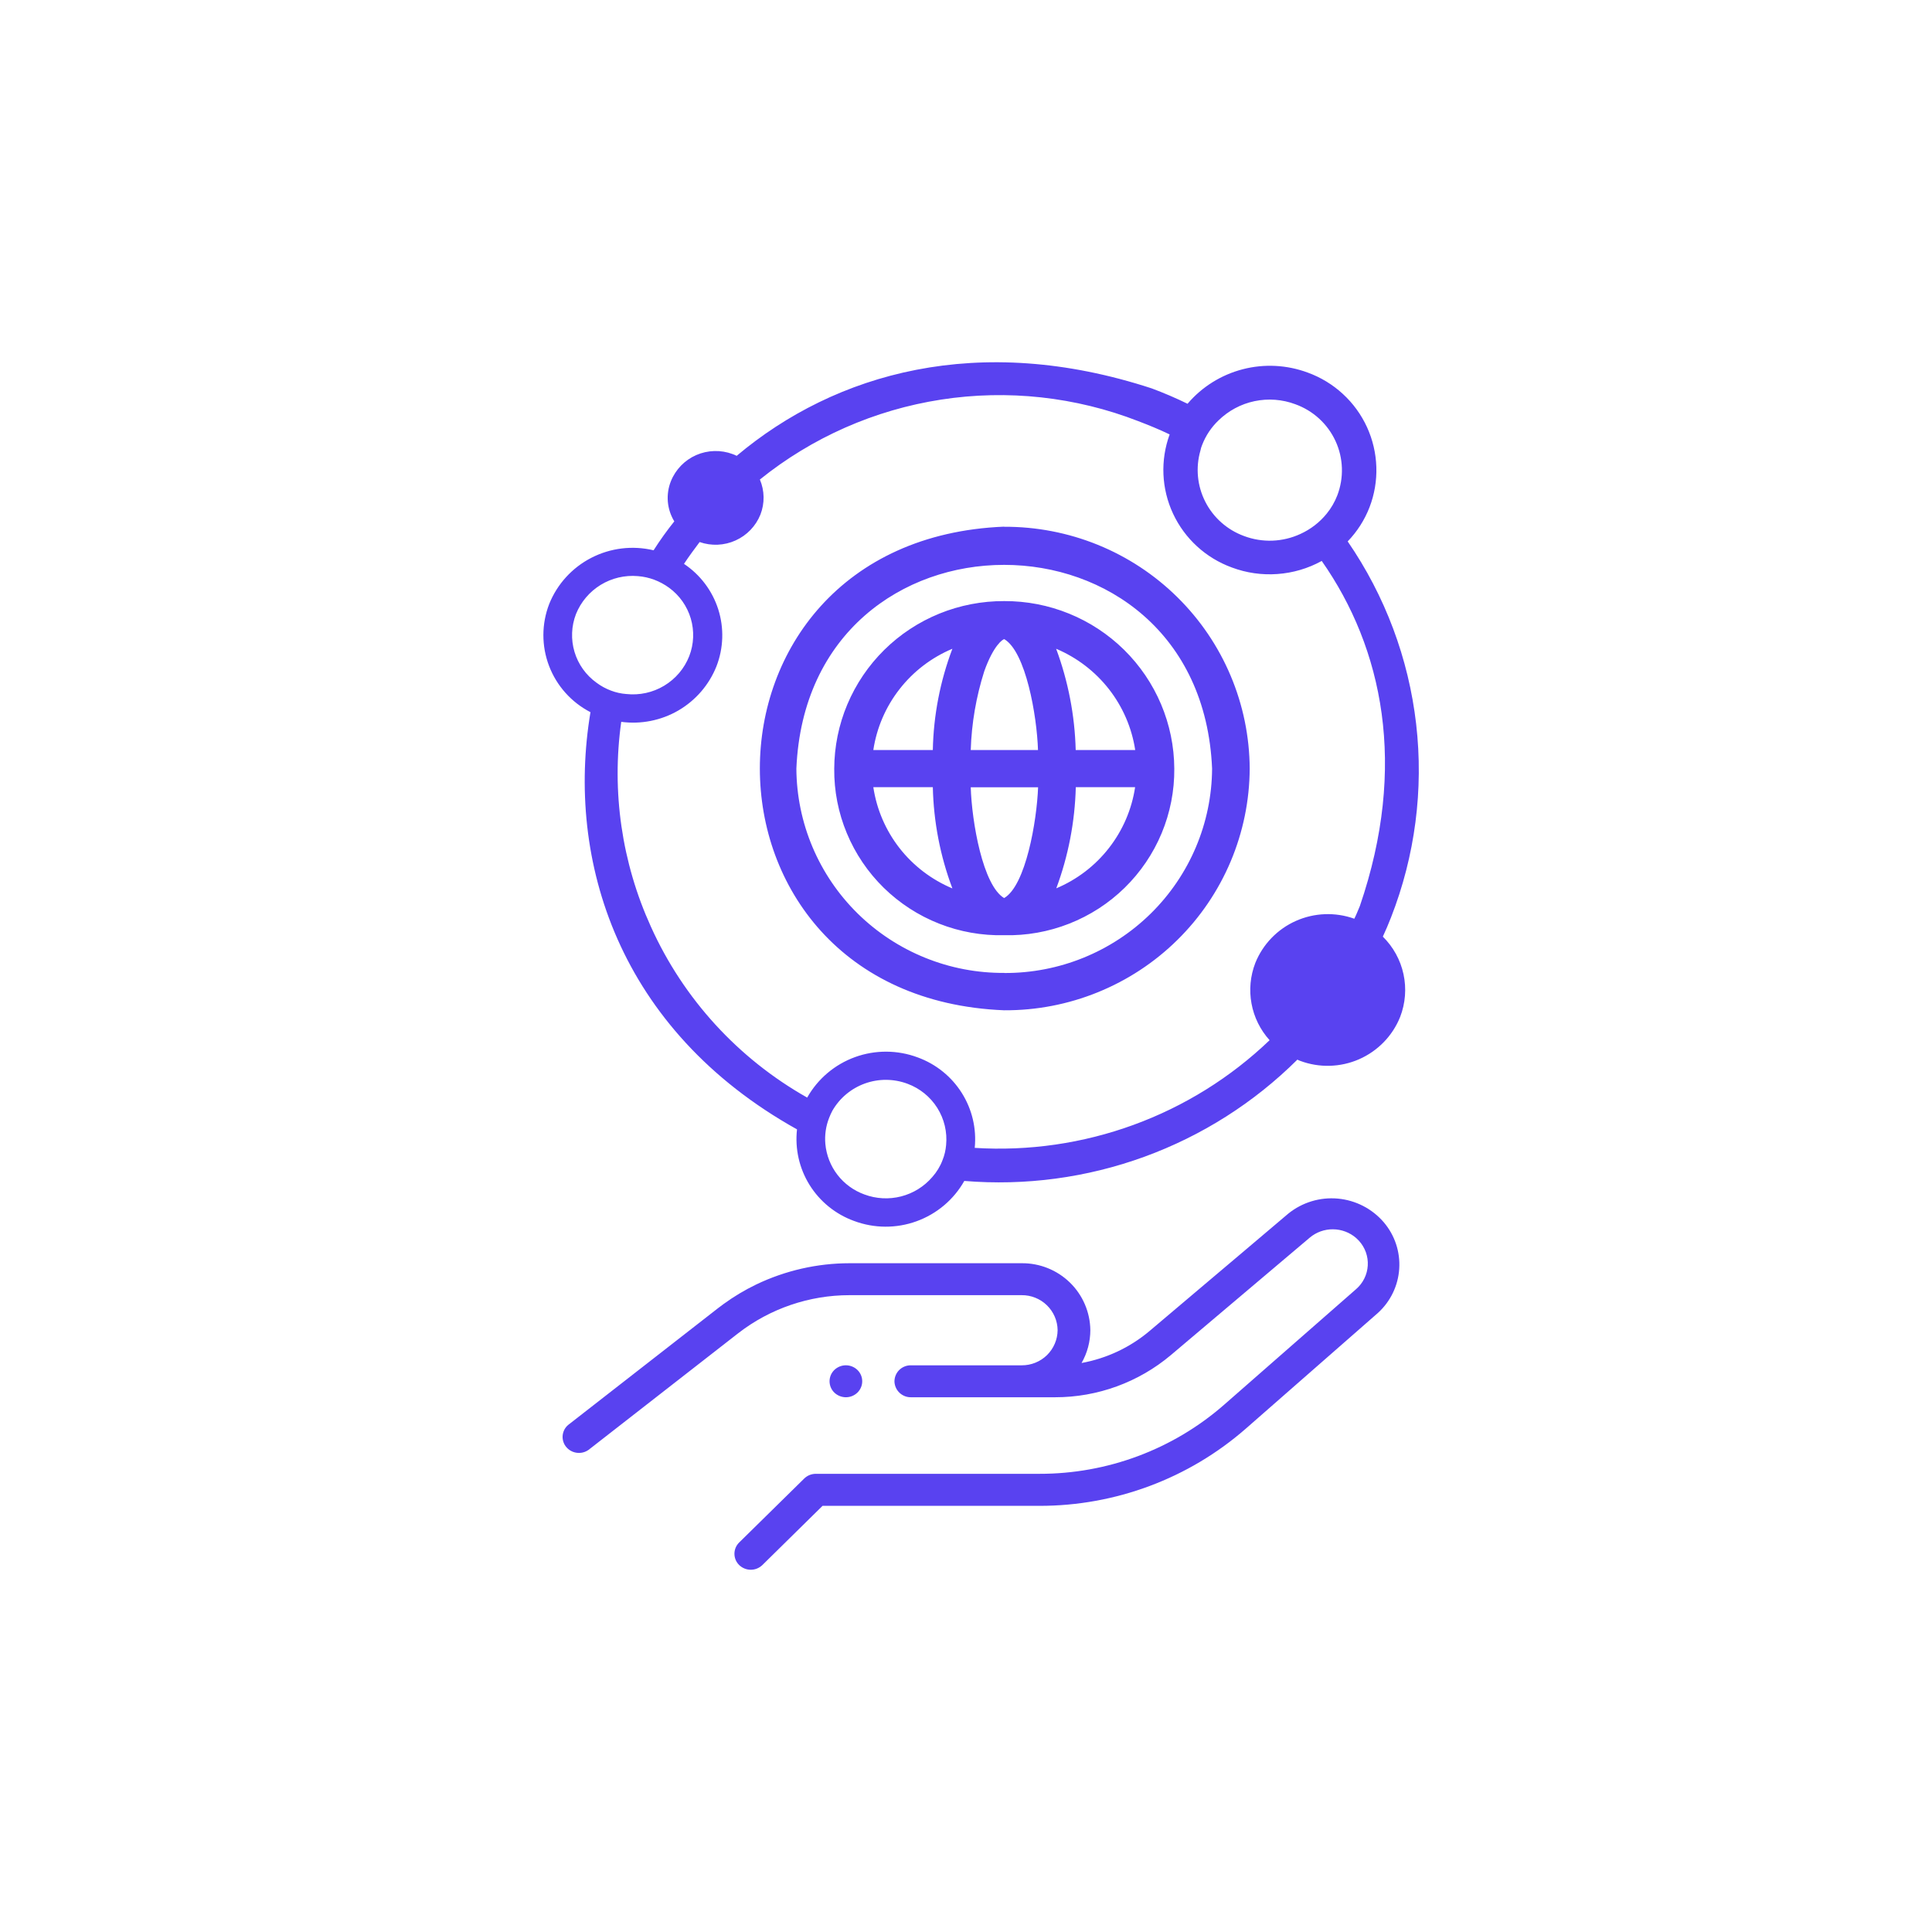<svg width="64" height="64" viewBox="0 0 64 64" fill="none" xmlns="http://www.w3.org/2000/svg">
<g clip-path="url(#clip0_2948_397)">
<mask id="mask0_2948_397" style="mask-type:luminance" maskUnits="userSpaceOnUse" x="0" y="0" width="64" height="64">
<path d="M64 0H0V64H64V0Z" fill="white"/>
</mask>
<g mask="url(#mask0_2948_397)">
<path d="M41.084 41.551L42.677 40.202C43.138 39.83 43.726 39.651 44.317 39.705C44.908 39.759 45.454 40.04 45.839 40.489C46.204 40.917 46.388 41.469 46.351 42.03C46.315 42.59 46.062 43.114 45.645 43.493L41.27 47.325C39.38 48.977 36.947 49.887 34.43 49.883H27.248L25.254 51.845C25.151 51.944 25.014 52 24.871 52C24.727 52 24.59 51.944 24.487 51.845C24.437 51.796 24.397 51.738 24.37 51.674C24.343 51.609 24.329 51.54 24.329 51.47C24.329 51.401 24.343 51.332 24.37 51.267C24.397 51.203 24.437 51.145 24.487 51.096L26.641 48.978C26.743 48.878 26.881 48.822 27.025 48.822H34.429C36.681 48.827 38.857 48.014 40.548 46.536L44.923 42.704C45.036 42.606 45.129 42.486 45.195 42.352C45.262 42.218 45.3 42.072 45.309 41.922C45.318 41.773 45.296 41.623 45.246 41.482C45.195 41.341 45.117 41.212 45.016 41.101C44.986 41.069 44.956 41.039 44.923 41.01C44.711 40.826 44.439 40.724 44.158 40.722C43.876 40.719 43.603 40.817 43.388 40.998L38.788 44.888C37.716 45.791 36.357 46.287 34.953 46.286H34.011C33.993 46.287 33.975 46.287 33.956 46.286C33.92 46.286 33.883 46.286 33.846 46.286H30.188C30.046 46.291 29.908 46.239 29.803 46.143C29.699 46.047 29.637 45.914 29.63 45.772C29.629 45.702 29.641 45.633 29.667 45.567C29.692 45.502 29.731 45.442 29.779 45.392C29.828 45.341 29.887 45.301 29.951 45.273C30.016 45.244 30.085 45.229 30.156 45.228C30.166 45.227 30.177 45.227 30.188 45.228H33.844C34.157 45.23 34.459 45.109 34.682 44.891C34.905 44.672 35.032 44.374 35.035 44.063C35.031 43.752 34.903 43.456 34.68 43.239C34.457 43.022 34.156 42.901 33.844 42.904H28.142C26.808 42.904 25.511 43.347 24.458 44.162L19.541 47.994C19.433 48.088 19.293 48.137 19.15 48.129C19.008 48.122 18.873 48.06 18.776 47.955C18.728 47.904 18.691 47.844 18.668 47.778C18.644 47.712 18.633 47.642 18.637 47.573C18.641 47.503 18.659 47.435 18.689 47.372C18.72 47.309 18.763 47.253 18.816 47.207C18.831 47.194 18.848 47.181 18.865 47.169L23.783 43.337C23.845 43.289 23.909 43.245 23.97 43.197C24.31 42.949 24.672 42.733 25.051 42.55C26.015 42.088 27.071 41.847 28.141 41.846H33.844C34.441 41.84 35.016 42.071 35.443 42.487C35.869 42.903 36.112 43.47 36.119 44.064C36.118 44.445 36.018 44.82 35.828 45.151C36.659 45 37.435 44.635 38.079 44.092L40 42.467L41.084 41.551ZM27.638 46.131C27.588 46.082 27.548 46.024 27.521 45.959C27.494 45.895 27.48 45.826 27.48 45.757C27.48 45.687 27.494 45.618 27.521 45.553C27.548 45.489 27.588 45.431 27.638 45.382C27.741 45.283 27.878 45.227 28.021 45.227C28.164 45.227 28.302 45.283 28.404 45.382C28.454 45.431 28.494 45.489 28.521 45.553C28.549 45.618 28.562 45.687 28.562 45.757C28.562 45.826 28.549 45.895 28.521 45.959C28.494 46.024 28.454 46.082 28.404 46.131C28.302 46.23 28.165 46.286 28.021 46.286C27.878 46.285 27.741 46.23 27.638 46.131ZM33.263 17.446C22.474 17.885 22.474 33.029 33.263 33.467C34.326 33.473 35.38 33.271 36.364 32.871C37.348 32.472 38.244 31.884 38.999 31.14C39.755 30.397 40.355 29.512 40.767 28.538C41.178 27.563 41.393 26.517 41.398 25.46C41.392 24.403 41.178 23.358 40.766 22.383C40.355 21.408 39.754 20.524 38.999 19.78C38.244 19.036 37.349 18.447 36.364 18.047C35.38 17.648 34.327 17.445 33.264 17.45L33.263 17.446ZM33.271 32.229C32.371 32.235 31.479 32.065 30.646 31.727C29.813 31.39 29.055 30.893 28.415 30.265C27.775 29.636 27.266 28.888 26.917 28.064C26.568 27.239 26.386 26.354 26.381 25.46C26.573 20.956 29.918 18.712 33.263 18.712C36.608 18.712 39.96 20.958 40.152 25.46C40.142 27.265 39.411 28.992 38.121 30.262C36.83 31.532 35.086 32.24 33.271 32.232V32.229ZM33.264 19.912C32.528 19.909 31.798 20.05 31.117 20.327C30.435 20.605 29.815 21.013 29.293 21.528C28.77 22.044 28.355 22.657 28.07 23.332C27.785 24.007 27.638 24.732 27.635 25.464C27.628 26.197 27.77 26.924 28.052 27.601C28.334 28.279 28.749 28.893 29.274 29.408C29.8 29.922 30.423 30.327 31.109 30.597C31.794 30.867 32.527 30.997 33.264 30.98C34.001 30.998 34.735 30.867 35.42 30.597C36.106 30.327 36.731 29.923 37.256 29.409C37.782 28.894 38.198 28.28 38.481 27.602C38.763 26.924 38.906 26.197 38.9 25.464C38.893 23.984 38.295 22.569 37.238 21.527C36.181 20.486 34.752 19.905 33.264 19.912ZM37.605 24.845H35.634C35.604 23.699 35.385 22.566 34.986 21.491C35.674 21.782 36.276 22.242 36.735 22.829C37.193 23.416 37.493 24.109 37.605 24.844V24.845ZM28.93 26.076H30.901C30.927 27.222 31.145 28.356 31.549 29.43C30.859 29.141 30.256 28.681 29.797 28.094C29.339 27.506 29.04 26.811 28.93 26.076V26.076ZM30.901 24.845H28.93C29.041 24.109 29.34 23.415 29.799 22.828C30.257 22.24 30.86 21.78 31.549 21.491C31.143 22.564 30.924 23.698 30.901 24.844V24.845ZM33.267 29.752C32.555 29.335 32.192 27.22 32.157 26.079H34.388C34.346 27.21 33.976 29.338 33.264 29.749L33.267 29.752ZM32.157 24.845C32.185 23.959 32.336 23.081 32.605 22.236C32.912 21.374 33.217 21.179 33.267 21.172C33.979 21.59 34.349 23.704 34.385 24.845L32.157 24.845ZM34.99 29.429C35.39 28.354 35.608 27.221 35.637 26.076H37.602C37.492 26.811 37.193 27.505 36.735 28.092C36.277 28.68 35.675 29.14 34.986 29.429H34.99ZM45.809 31.025C45.904 30.823 45.996 30.603 46.08 30.389C46.876 28.353 47.162 26.155 46.912 23.985C46.662 21.815 45.884 19.738 44.644 17.935C44.958 17.609 45.204 17.225 45.367 16.804C45.531 16.378 45.608 15.924 45.593 15.468C45.578 15.012 45.473 14.563 45.283 14.148C45.092 13.733 44.821 13.359 44.484 13.05C44.148 12.74 43.752 12.499 43.322 12.343C42.632 12.086 41.879 12.047 41.166 12.232C40.453 12.417 39.815 12.816 39.339 13.375C38.956 13.188 38.558 13.017 38.152 12.866C32.424 10.993 27.674 12.351 24.403 15.1C24.361 15.078 24.317 15.059 24.272 15.043C23.88 14.896 23.446 14.908 23.063 15.075C22.68 15.243 22.379 15.554 22.224 15.941C22.138 16.156 22.104 16.388 22.123 16.619C22.143 16.85 22.216 17.073 22.337 17.271C22.091 17.578 21.862 17.898 21.651 18.229C20.956 18.063 20.224 18.151 19.589 18.478C18.954 18.804 18.458 19.348 18.193 20.008C17.938 20.668 17.936 21.398 18.188 22.059C18.44 22.721 18.929 23.266 19.56 23.592C18.739 28.512 20.491 34.115 26.402 37.412C26.33 38.055 26.476 38.703 26.818 39.253C27.161 39.803 27.679 40.223 28.29 40.445C28.958 40.695 29.694 40.699 30.364 40.455C31.034 40.212 31.595 39.738 31.944 39.12C33.967 39.287 36.001 39.014 37.907 38.32C39.812 37.626 41.543 36.528 42.978 35.101C43.007 35.117 43.037 35.131 43.069 35.142C43.702 35.379 44.404 35.36 45.023 35.088C45.642 34.816 46.13 34.314 46.381 33.689C46.556 33.237 46.595 32.745 46.493 32.272C46.391 31.798 46.152 31.365 45.806 31.025H45.809ZM40.362 13.929C40.691 13.607 41.105 13.384 41.557 13.289C42.009 13.194 42.478 13.229 42.91 13.391C43.203 13.497 43.471 13.659 43.699 13.868C43.928 14.078 44.112 14.33 44.241 14.611C44.371 14.892 44.442 15.196 44.452 15.505C44.462 15.814 44.41 16.122 44.3 16.41C44.215 16.629 44.097 16.833 43.949 17.015C43.715 17.304 43.416 17.534 43.077 17.688C42.785 17.823 42.47 17.898 42.148 17.91C41.827 17.921 41.507 17.869 41.206 17.755C40.651 17.551 40.194 17.146 39.927 16.621C39.66 16.096 39.602 15.49 39.766 14.925C39.778 14.861 39.797 14.798 39.823 14.738C39.941 14.432 40.125 14.156 40.362 13.929ZM20.239 22.877C20.068 22.813 19.908 22.726 19.762 22.617C19.411 22.366 19.154 22.006 19.031 21.594C18.908 21.181 18.926 20.74 19.081 20.339C19.243 19.939 19.529 19.601 19.898 19.375C20.267 19.149 20.7 19.047 21.132 19.085C21.317 19.099 21.499 19.14 21.672 19.204C21.847 19.27 22.012 19.359 22.163 19.469C22.509 19.721 22.762 20.08 22.883 20.489C23.004 20.899 22.986 21.337 22.832 21.735C22.672 22.144 22.38 22.488 22.002 22.715C21.625 22.942 21.183 23.038 20.744 22.99C20.571 22.977 20.401 22.939 20.239 22.877ZM30.883 38.991C30.613 39.306 30.252 39.53 29.849 39.633C29.446 39.736 29.021 39.713 28.632 39.567C28.279 39.439 27.971 39.214 27.742 38.918C27.514 38.622 27.375 38.267 27.341 37.895C27.315 37.602 27.357 37.307 27.465 37.033C27.495 36.955 27.532 36.873 27.572 36.797C27.812 36.377 28.194 36.057 28.651 35.892C29.107 35.728 29.607 35.731 30.062 35.901C30.47 36.052 30.817 36.333 31.049 36.701C31.28 37.068 31.383 37.501 31.341 37.933C31.326 38.105 31.287 38.273 31.222 38.432C31.145 38.638 31.029 38.827 30.883 38.991ZM44.866 30.435C44.235 30.208 43.54 30.234 42.927 30.507C42.315 30.78 41.833 31.28 41.584 31.899C41.418 32.328 41.374 32.794 41.458 33.245C41.541 33.697 41.749 34.117 42.057 34.458C40.767 35.694 39.232 36.649 37.55 37.263C35.869 37.877 34.077 38.137 32.289 38.025C32.353 37.388 32.203 36.749 31.861 36.206C31.52 35.664 31.007 35.25 30.403 35.029C29.733 34.778 28.995 34.774 28.323 35.018C27.651 35.262 27.089 35.738 26.739 36.359C24.453 35.069 22.64 33.087 21.564 30.702C20.596 28.577 20.255 26.223 20.579 23.912C21.236 24 21.904 23.866 22.476 23.533C23.047 23.199 23.49 22.685 23.734 22.072C23.968 21.469 23.989 20.805 23.794 20.188C23.598 19.572 23.198 19.039 22.658 18.679C22.824 18.427 23.002 18.188 23.176 17.956C23.565 18.092 23.992 18.073 24.367 17.903C24.742 17.734 25.037 17.427 25.19 17.046C25.336 16.671 25.329 16.255 25.172 15.885C26.903 14.49 28.975 13.577 31.177 13.237C33.379 12.897 35.632 13.144 37.707 13.951C38.059 14.086 38.407 14.227 38.746 14.391C38.433 15.247 38.474 16.192 38.86 17.018C39.246 17.844 39.945 18.484 40.805 18.798C41.288 18.979 41.804 19.053 42.318 19.015C42.833 18.978 43.333 18.831 43.784 18.582C45.806 21.465 46.634 25.376 45.048 30.011C44.987 30.154 44.932 30.297 44.863 30.435H44.866Z" fill="#5942F0"/>
</g>
</g>
<defs>
<clipPath id="clip0_2948_397">
<rect width="64" height="64" fill="white"/>
</clipPath>
</defs>
</svg>
